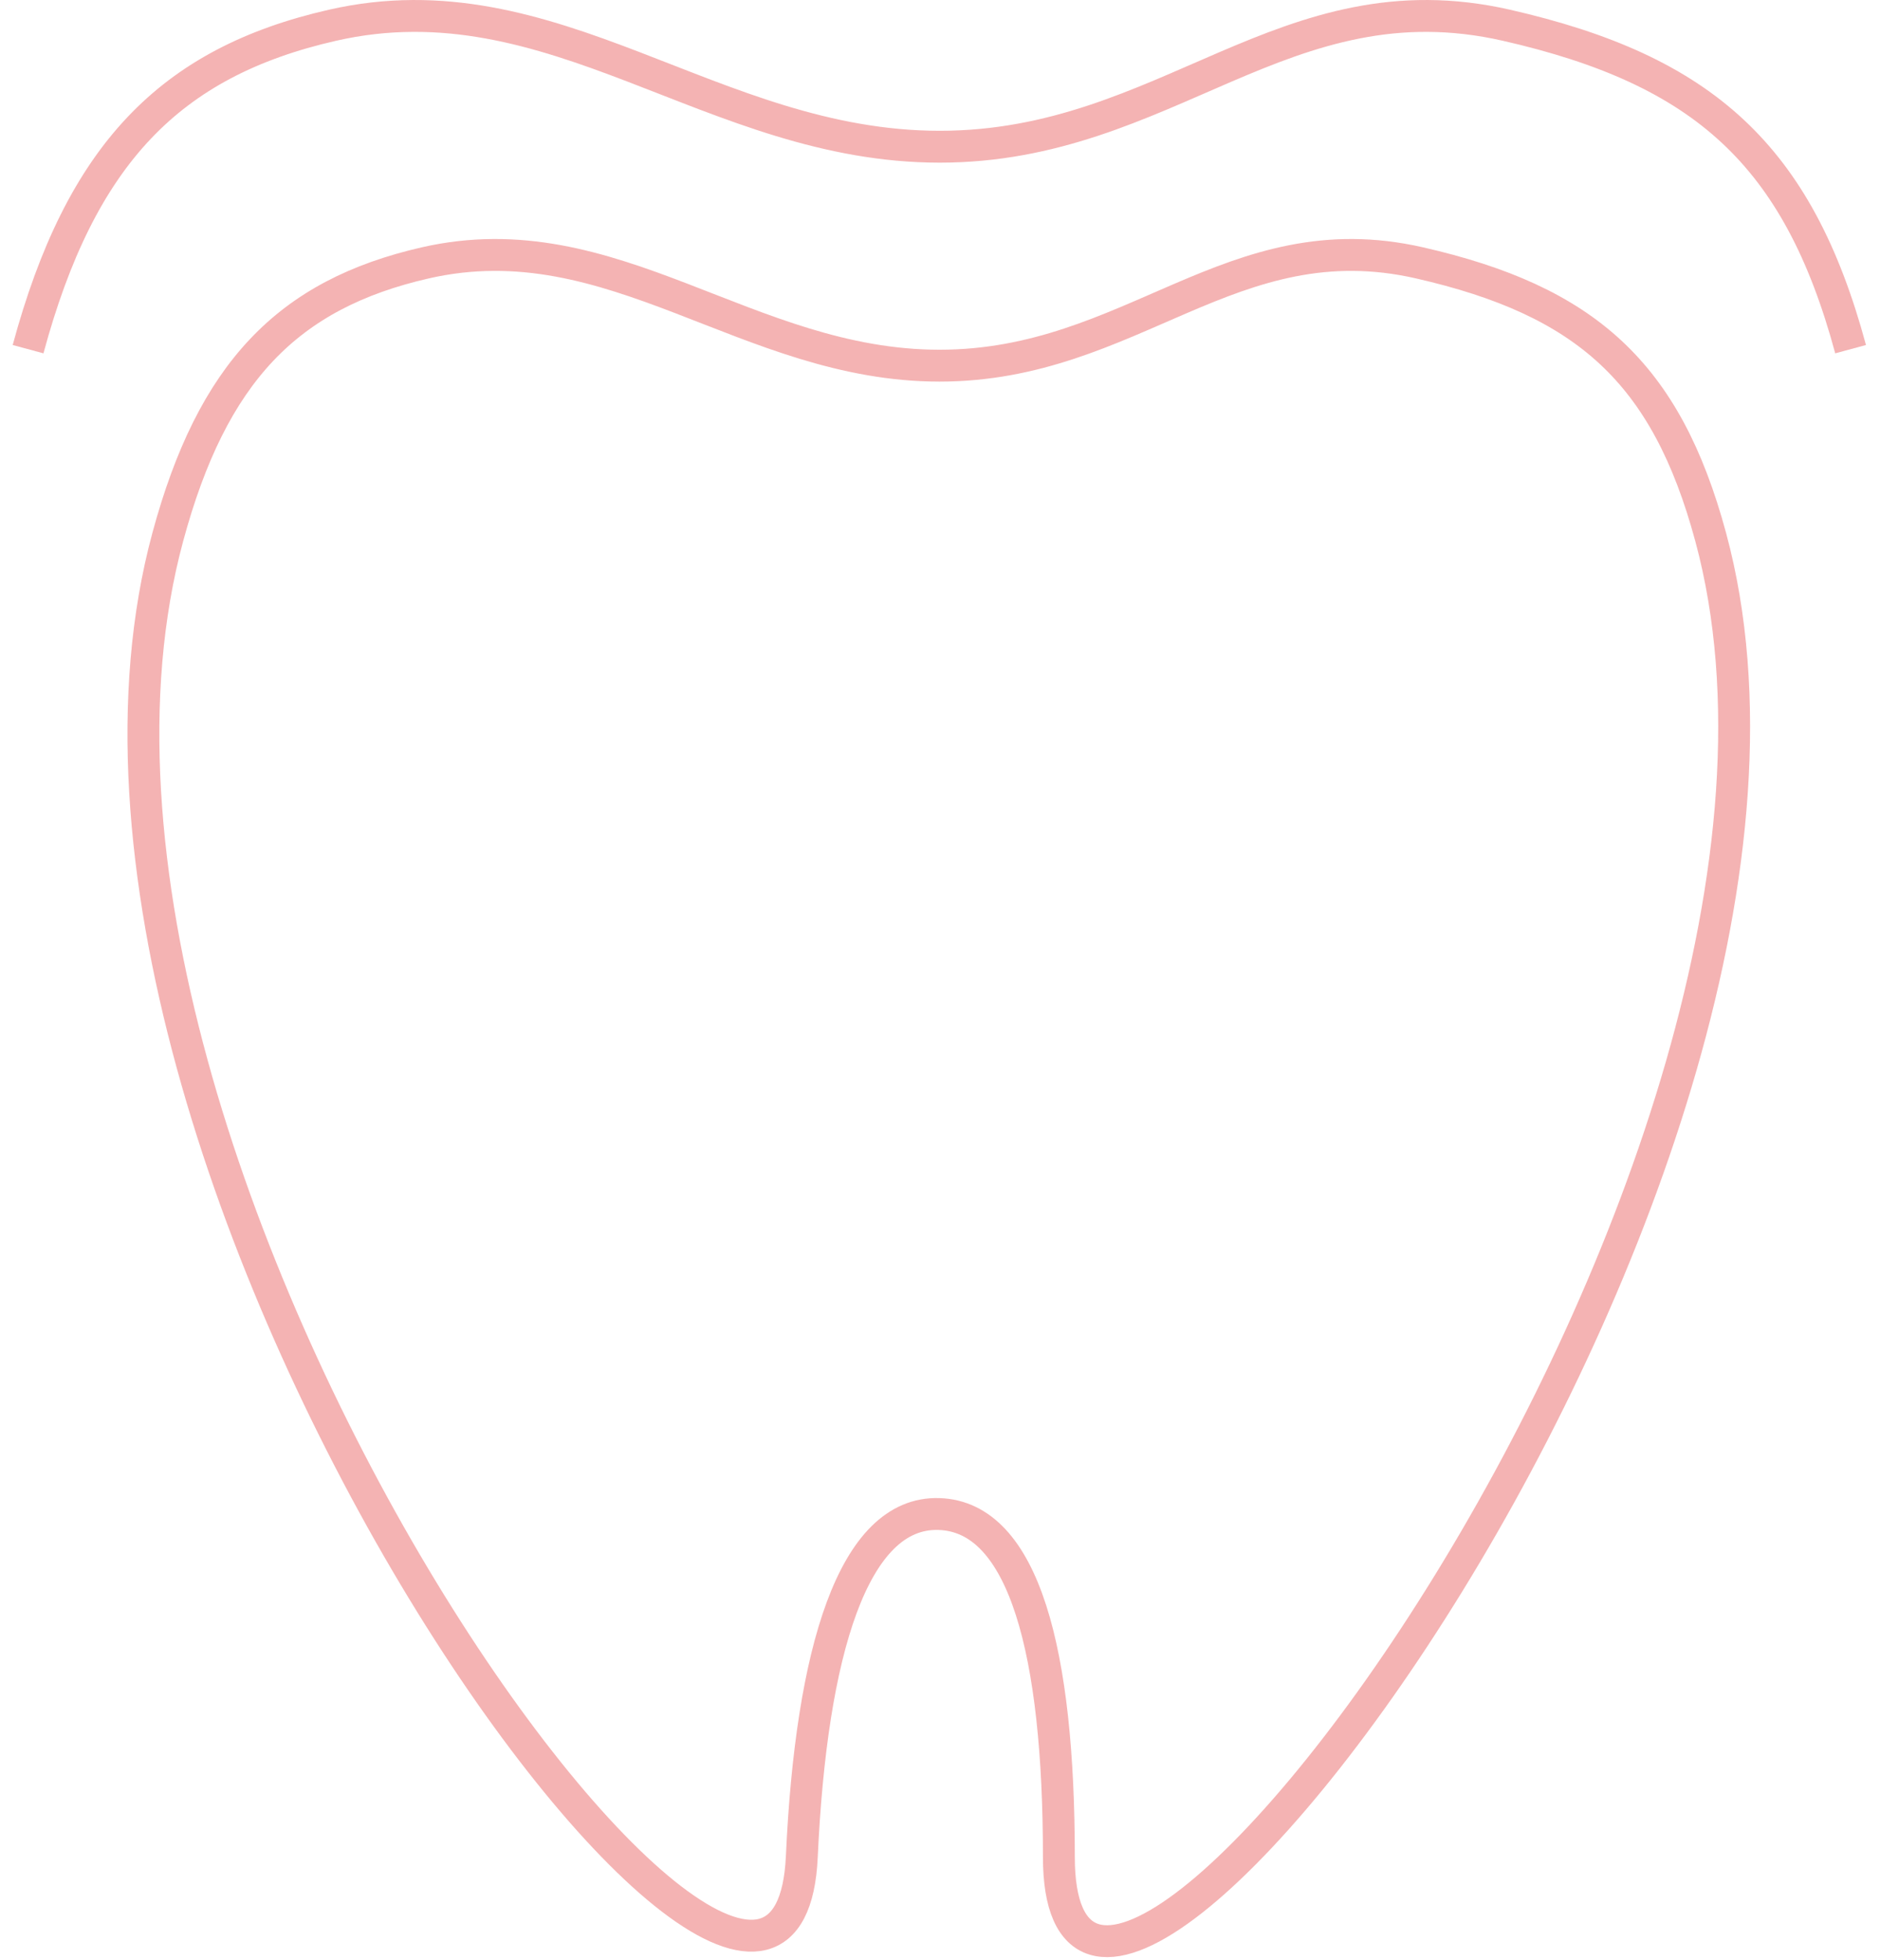 <?xml version="1.0" encoding="UTF-8"?>
<svg xmlns="http://www.w3.org/2000/svg" width="118" height="123" viewBox="0 0 118 123" fill="none">
  <path d="M1.762 21.913C5.063 9.701 10.655 3.912 20.865 1.585C34.793 -1.591 44.696 9.208 58.982 9.208C73.268 9.208 80.627 -1.591 94.556 1.585C106.889 4.397 112.855 9.701 116.155 21.913" stroke="#F4B3B3" stroke-width="2"></path>
  <path d="M89.088 16.495C77.296 13.806 71.066 22.948 58.972 22.948C46.877 22.948 38.494 13.806 26.702 16.495C18.059 18.466 13.324 23.366 10.53 33.705C-0.228 73.503 49.25 140.191 50.326 116.527C50.912 103.655 53.556 94.847 58.932 95.015C64.309 95.182 66.461 103.773 66.461 116.527C66.46 141.267 118.128 73.503 107.373 33.705C104.58 23.366 99.529 18.876 89.088 16.495Z" stroke="#F4B3B3" stroke-width="2"></path>
</svg>
